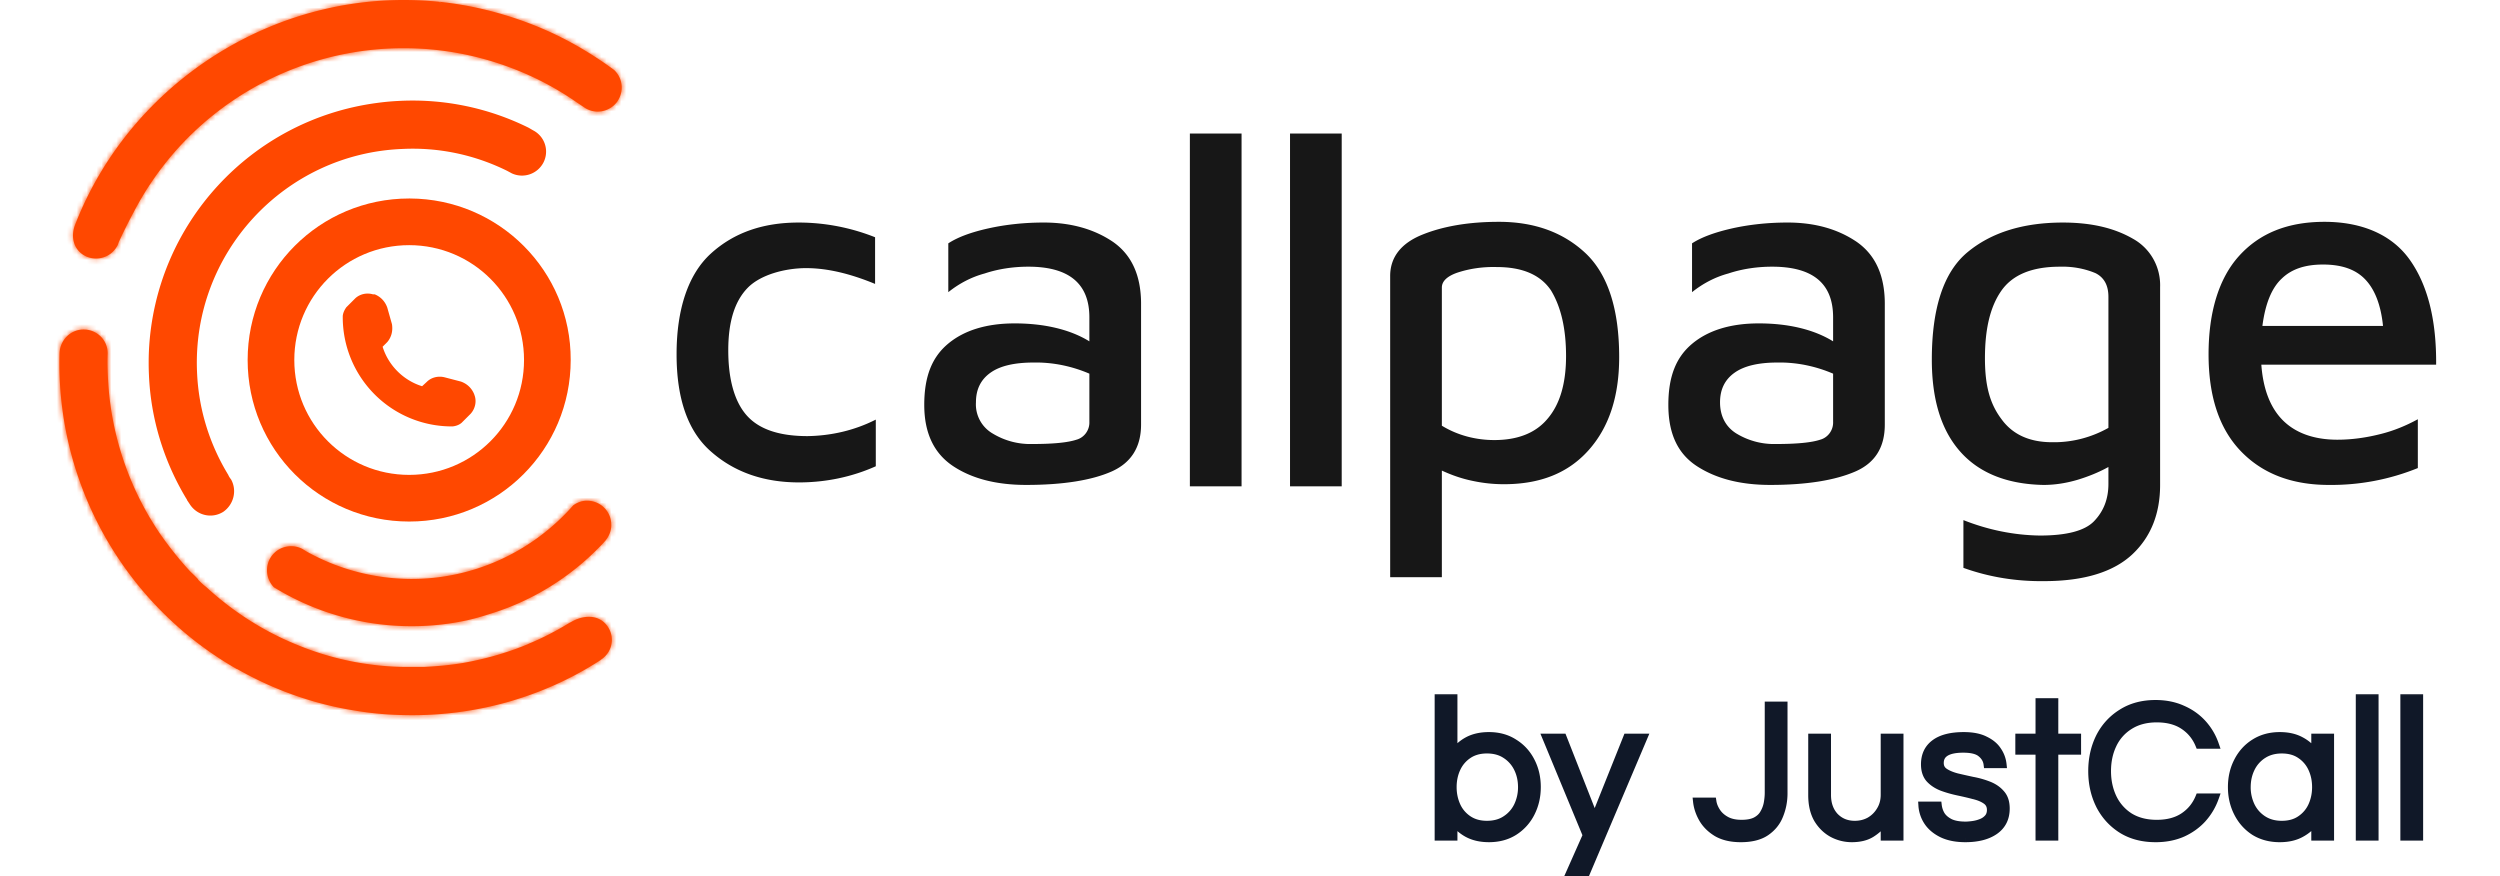 <svg width="136.32" height="47.78" viewBox="0 0 481 177" fill="none" xmlns="http://www.w3.org/2000/svg"><path d="M131.704 91.284c-4.713-4.06-7.033-10.658-7.033-19.722 0-9.063 2.32-16.168 6.961-20.374 4.64-4.205 10.513-6.235 17.691-6.235a41.785 41.785 0 0 1 15.444 2.972v9.426c-5.076-2.102-9.716-3.19-13.921-3.19-4.206 0-9.209 1.305-11.819 3.988-2.61 2.682-3.915 6.815-3.915 12.616 0 5.8 1.232 10.368 3.77 13.196 2.538 2.828 6.671 4.133 12.254 4.133 4.785-.073 9.498-1.16 13.776-3.335v9.425c-4.858 2.176-10.151 3.263-15.516 3.263-7.034 0-12.979-2.03-17.692-6.163ZM212.839 48.868c3.843 2.683 5.728 6.96 5.656 12.834v24.072c0 4.568-2.031 7.758-6.018 9.498-3.988 1.74-9.716 2.683-17.185 2.683-5.945 0-10.875-1.233-14.718-3.77-3.843-2.538-5.873-6.599-5.873-12.4 0-5.8 1.595-9.642 4.785-12.325 3.19-2.683 7.686-4.133 13.486-4.133 5.801 0 11.094 1.16 15.082 3.625v-4.858c0-6.815-4.133-10.223-12.326-10.223-2.973 0-6.018.435-8.846 1.377-2.683.726-5.148 2.03-7.323 3.77v-9.86c1.885-1.233 4.568-2.248 8.193-3.045 3.625-.798 7.395-1.16 11.093-1.16 5.438 0 10.151 1.305 13.994 3.915Zm-7.396 39.951c1.596-.435 2.683-1.958 2.611-3.625v-9.716c-3.553-1.523-7.396-2.32-11.239-2.248-3.843 0-6.743.653-8.701 2.03-1.957 1.378-2.972 3.336-2.972 6.018a6.799 6.799 0 0 0 3.407 6.308 14.622 14.622 0 0 0 7.976 2.103c4.205 0 7.178-.29 8.918-.87ZM228.355 98.245V26.97h10.441v71.273h-10.441ZM248.584 98.245V26.97h10.441v71.273h-10.441ZM308.402 51.26c4.423 4.279 6.671 11.24 6.671 20.883 0 7.903-2.03 14.138-6.163 18.779-4.133 4.64-9.788 6.888-17.112 6.888a29.84 29.84 0 0 1-6.235-.653c-2.175-.435-4.278-1.16-6.308-2.102v21.534h-10.441V55.756c0-3.77 2.175-6.598 6.453-8.338 4.278-1.74 9.498-2.61 15.516-2.61 7.251 0 13.124 2.175 17.619 6.453Zm-7.758 33.281c2.465-2.9 3.698-7.105 3.698-12.616 0-5.51-1.015-9.933-3.045-13.269-2.103-3.117-5.728-4.713-10.949-4.713-2.755-.072-5.438.29-8.048 1.16-2.03.726-3.045 1.74-3.045 2.973v27.915c3.19 1.958 6.888 2.9 10.586 2.9 4.785 0 8.411-1.45 10.803-4.35ZM363.072 48.868c3.843 2.683 5.728 6.96 5.656 12.834v24.072c0 4.568-1.958 7.758-6.018 9.498-4.061 1.74-9.716 2.683-17.112 2.683-5.945 0-10.876-1.233-14.791-3.77-3.915-2.538-5.801-6.599-5.801-12.4 0-5.8 1.595-9.642 4.786-12.325 3.19-2.683 7.685-4.133 13.486-4.133 5.8 0 11.021 1.16 15.009 3.625v-4.858c0-6.815-4.061-10.223-12.326-10.223-2.973 0-6.018.435-8.846 1.377-2.683.726-5.148 2.03-7.323 3.77v-9.86c1.885-1.233 4.64-2.248 8.193-3.045 3.625-.798 7.396-1.16 11.093-1.16 5.511 0 10.151 1.305 13.994 3.915Zm-7.395 39.951c1.595-.435 2.682-1.958 2.61-3.625v-9.716c-3.553-1.523-7.396-2.32-11.239-2.248-3.77 0-6.67.653-8.628 2.03-1.958 1.378-2.973 3.336-2.973 6.018 0 2.683 1.088 4.93 3.336 6.308a14.618 14.618 0 0 0 7.975 2.103c4.206 0 7.178-.29 8.919-.87ZM418.83 48.215c3.552 1.958 5.655 5.728 5.51 9.789v39.95c0 5.729-1.813 10.442-5.583 13.995-3.77 3.552-9.716 5.438-17.836 5.438-5.583.072-11.094-.798-16.314-2.683v-9.644c4.93 1.958 10.151 3.046 15.444 3.118 5.365 0 9.063-.942 10.948-2.9 1.885-1.958 2.9-4.423 2.9-7.54v-3.409c-1.957 1.088-4.133 1.958-6.308 2.61-2.248.653-4.495 1.016-6.815 1.016-7.324-.145-12.979-2.393-16.822-6.743-3.843-4.35-5.728-10.514-5.728-18.562 0-10.44 2.393-17.692 7.178-21.68 4.786-3.987 11.239-6.017 19.287-6.017 5.728 0 10.368 1.087 14.139 3.262ZM392.365 84.76c2.248 3.045 5.655 4.567 10.151 4.567 3.988.073 7.903-.942 11.383-2.9V59.961c0-2.32-.87-3.915-2.61-4.785-2.248-.943-4.713-1.378-7.178-1.305-5.728 0-9.643 1.668-11.891 4.93-2.248 3.263-3.263 7.758-3.263 13.56 0 5.8 1.088 9.352 3.408 12.398ZM474.732 52.42c3.625 5.076 5.438 12.11 5.365 21.245h-35.31c.362 4.93 1.813 8.7 4.35 11.239 2.538 2.537 6.236 3.915 11.021 3.915 2.973 0 5.946-.435 8.773-1.16 2.611-.653 5.076-1.668 7.469-2.973v9.861a46.37 46.37 0 0 1-17.982 3.408c-7.541 0-13.486-2.32-17.837-6.888-4.35-4.568-6.453-11.094-6.453-19.504 0-8.411 2.031-15.3 6.163-19.867 4.133-4.568 9.789-6.888 17.257-6.888 7.468 0 13.559 2.537 17.184 7.613Zm-25.812 3.844c-2.03 1.885-3.336 5.075-3.916 9.57h24.363c-.436-4.277-1.668-7.395-3.626-9.425-1.957-2.03-4.785-2.973-8.483-2.973-3.698 0-6.381.943-8.338 2.828Z" fill="#171717"></path><path fill-rule="evenodd" clip-rule="evenodd" d="m105.892 21.606-1.305-.87a60.25 60.25 0 0 0-12.979-6.889C62.388 2.61 29.398 15.08 14.97 42.922c-.87 1.596-2.538 4.931-3.045 6.164a2.68 2.68 0 0 1-.363.797c-1.232 2.03-3.698 2.828-5.873 2.03-2.61-1.015-3.553-3.77-2.538-6.453C14.461 16.24 44.624-2.902 76.672.361l.653.435-.58-.435c6.307.653 12.47 2.175 18.344 4.423 6.09 2.32 11.746 5.51 16.966 9.354 1.813 1.74 2.03 4.422.58 6.453-1.595 2.102-4.568 2.61-6.743 1.015Z" fill="#FF4800"></path><mask id="logo-new_svg__a" style="mask-type:luminance" maskUnits="userSpaceOnUse" x="2" y="0" width="112" height="53"><path d="m105.892 21.606-1.305-.87a60.25 60.25 0 0 0-12.979-6.889C62.388 2.61 29.398 15.08 14.97 42.922c-.87 1.596-2.538 4.931-3.045 6.164a2.68 2.68 0 0 1-.363.797c-1.232 2.03-3.698 2.828-5.873 2.03-2.61-1.015-3.553-3.77-2.538-6.453C14.461 16.24 44.624-2.902 76.672.361l.653.435-.58-.435c6.307.653 12.47 2.175 18.344 4.423 6.09 2.32 11.746 5.51 16.966 9.354 1.813 1.74 2.03 4.422.58 6.453-1.595 2.102-4.568 2.61-6.743 1.015Z" fill="#fff"></path></mask><g mask="url(#logo-new_svg__a)"><path d="m-1.544-24.887-8.24 77.068 123.496 13.203 8.239-77.068L-1.544-24.887Z" fill="#FF4800"></path></g><path fill-rule="evenodd" clip-rule="evenodd" d="M69.276 30.089c-23.854.942-42.489 21.1-41.474 45.026.29 7.396 2.466 14.502 6.309 20.81.145.362.362.652.58.942 1.232 2.248.507 5.076-1.596 6.526-2.32 1.45-5.293.725-6.743-1.523l-.58-.87a.546.546 0 0 0-.145-.29c-4.568-7.613-7.178-16.169-7.54-25.015a54.274 54.274 0 0 1 0-4.858c1.232-25.594 20.591-46.621 45.969-50.03a51.001 51.001 0 0 1 4.785-.434 52.691 52.691 0 0 1 25.957 5.438l.87.507a4.83 4.83 0 0 1 2.103 6.526 4.883 4.883 0 0 1-6.38 2.175l-.943-.507c-6.598-3.263-13.849-4.786-21.172-4.423Z" fill="#FF4800"></path><path fill-rule="evenodd" clip-rule="evenodd" d="M28.02 117.096c.508.508 1.015 1.015 1.596 1.451 5.51 5.075 11.89 9.135 18.851 11.891a58.632 58.632 0 0 0 20.81 4.277h4.495c2.61-.145 5.22-.362 7.758-.797 4.495-.798 8.846-2.03 13.051-3.77l.29-.145c2.828-1.161 5.583-2.611 8.193-4.206l.29-.145c2.466-1.45 5.728-1.667 7.469 1.015 1.45 2.248.797 5.148-1.451 6.598l-.072.073c-6.018 3.915-12.616 6.815-19.577 8.701a71.038 71.038 0 0 1-20.664 2.392h-.073a64.762 64.762 0 0 1-9.135-.87c-8.411-1.305-16.532-4.205-23.928-8.411h-.072C13.011 122.099-.765 97.52.033 71.272c.145-2.682 2.32-4.785 5.003-4.713 2.61.073 4.713 2.176 4.713 4.786-.073 2.175 0 4.278.145 6.453a61.213 61.213 0 0 0 10.73 30.453c1.813 2.537 3.699 4.93 5.801 7.178.508.507 1.088 1.015 1.595 1.595" fill="#FF4800"></path><mask id="logo-new_svg__b" style="mask-type:luminance" maskUnits="userSpaceOnUse" x="0" y="66" width="112" height="79"><path d="M28.02 117.096c.508.508 1.015 1.015 1.596 1.451 5.51 5.075 11.89 9.135 18.851 11.891a58.632 58.632 0 0 0 20.81 4.277h4.495c2.61-.145 5.22-.362 7.758-.797 4.495-.798 8.846-2.03 13.051-3.77l.29-.145c2.828-1.161 5.583-2.611 8.193-4.206l.29-.145c2.466-1.45 5.728-1.667 7.469 1.015 1.45 2.248.797 5.148-1.451 6.598l-.072.073c-6.018 3.915-12.616 6.815-19.577 8.701a71.038 71.038 0 0 1-20.664 2.392h-.073a64.762 64.762 0 0 1-9.135-.87c-8.411-1.305-16.532-4.205-23.928-8.411h-.072C13.011 122.099-.765 97.52.033 71.272c.145-2.682 2.32-4.785 5.003-4.713 2.61.073 4.713 2.176 4.713 4.786-.073 2.175 0 4.278.145 6.453a61.213 61.213 0 0 0 10.73 30.453c1.813 2.537 3.699 4.93 5.801 7.178.508.507 1.088 1.015 1.595 1.595" fill="#fff"></path></mask><g mask="url(#logo-new_svg__b)"><path d="M4.15 38.394-19.087 143.23l125.719 27.866L129.87 66.26 4.15 38.394Z" fill="#FF4800"></path></g><path fill-rule="evenodd" clip-rule="evenodd" d="M70.872 116.951c12.616.073 24.58-5.365 32.917-14.864.798-.58 1.741-.942 2.683-.942 2.683-.073 4.931 2.03 5.003 4.713.073 1.232-.435 2.465-1.232 3.408l-.653.725-.29.29c-6.163 6.38-13.776 11.093-22.26 13.703a55.522 55.522 0 0 1-4.64 1.306 53.148 53.148 0 0 1-39.08-6.671c-1.523-1.595-1.813-3.988-.726-5.873 1.305-2.248 4.133-3.045 6.453-1.885l.943.58a43.787 43.787 0 0 0 20.882 5.51Z" fill="#FF4800"></path><mask id="logo-new_svg__c" style="mask-type:luminance" maskUnits="userSpaceOnUse" x="41" y="101" width="71" height="26"><path d="M70.872 116.951c12.616.073 24.58-5.365 32.917-14.864.798-.58 1.741-.942 2.683-.942 2.683-.073 4.931 2.03 5.003 4.713.073 1.232-.435 2.465-1.232 3.408l-.653.725-.29.29c-6.163 6.38-13.776 11.093-22.26 13.703a55.522 55.522 0 0 1-4.64 1.306 53.148 53.148 0 0 1-39.08-6.671c-1.523-1.595-1.813-3.988-.726-5.873 1.305-2.248 4.133-3.045 6.453-1.885l.943.58a43.787 43.787 0 0 0 20.882 5.51Z" fill="#fff"></path></mask><g mask="url(#logo-new_svg__c)"><path d="m44.968 85.974-9.288 41.907 73.265 16.239 9.289-41.906-73.266-16.24Z" fill="#FF4800"></path></g><path d="M70.654 40.095c-18.054 0-32.628 14.574-32.628 32.628 0 18.054 14.574 32.627 32.628 32.627 18.054 0 32.628-14.573 32.628-32.627.072-17.982-14.502-32.556-32.483-32.628h-.145Zm0 55.83c-12.834 0-23.202-10.369-23.202-23.202 0-12.834 10.368-23.202 23.202-23.202 12.833 0 23.202 10.368 23.202 23.202 0 12.833-10.369 23.202-23.202 23.202Z" fill="#FF4800"></path><path d="m83.197 80.263-.145-.435c-.362-.942-1.16-1.74-2.175-2.03l-3.335-.942a3.636 3.636 0 0 0-2.828.797l-1.233 1.16a12.544 12.544 0 0 1-8.99-8.99l1.232-1.233c.653-.798.943-1.813.725-2.828l-.942-3.335c-.29-1.015-1.088-1.813-2.03-2.175l-.363-.145c-1.015-.29-2.03 0-2.828.652l-1.812 1.813c-.29.362-.435.797-.508 1.232-.072 5.728 2.175 11.311 6.236 15.372a21.688 21.688 0 0 0 15.226 6.235c.507-.072.943-.29 1.305-.58l1.813-1.74c.652-.797.942-1.813.652-2.828Z" fill="#FF4800"></path><path d="M79.282 86.136a22 22 0 0 1-15.588-6.453 22.07 22.07 0 0 1-6.454-15.879c.073-.652.363-1.232.725-1.74l1.813-1.813c.943-.87 2.32-1.16 3.553-.797h.362c1.233.508 2.103 1.45 2.538 2.683l.943 3.335c.217 1.305-.073 2.61-.943 3.625l-.942.943c1.16 3.77 4.205 6.815 7.975 7.976l.943-.87c.943-.943 2.32-1.233 3.553-.943l3.335.87c1.233.435 2.175 1.305 2.683 2.538l.145.435c.362 1.232 0 2.61-.87 3.552l-1.813 1.813c-.507.435-1.16.653-1.813.725h-.145ZM58.691 63.95c-.073 5.51 2.102 10.804 6.018 14.72 3.915 3.842 9.135 5.945 14.573 6.017h.073c.29-.072.58-.217.87-.362l1.813-1.813c.507-.58.652-1.305.507-2.03l-.145-.363c-.29-.797-.87-1.377-1.668-1.595l-3.335-.942a2.589 2.589 0 0 0-2.175.58l-1.523 1.522-.362-.145c-4.64-1.305-8.266-4.858-9.571-9.498v-.435l1.523-1.523c.507-.58.652-1.377.507-2.102l-.87-3.336c-.29-.797-.87-1.377-1.668-1.74h-.362c-.725-.218-1.523 0-2.103.435l-1.812 1.74c-.145.29-.218.58-.29.87Z" fill="#FF4800"></path><mask id="logo-new_svg__d" maskUnits="userSpaceOnUse" x="277" y="140" width="201" height="38" fill="#000"><path fill="#fff" d="M277 140h201v38H277z"></path><path d="M288.76 169.32c-1.653 0-3.08-.32-4.28-.96a8.332 8.332 0 0 1-2.88-2.56v3.2h-3v-28h3v11.24a8.188 8.188 0 0 1 2.88-2.6c1.2-.64 2.627-.96 4.28-.96 1.947 0 3.64.467 5.08 1.4 1.467.907 2.6 2.147 3.4 3.72.8 1.547 1.2 3.28 1.2 5.2 0 1.893-.4 3.627-1.2 5.2a9.444 9.444 0 0 1-3.4 3.76c-1.44.907-3.133 1.36-5.08 1.36Zm-.4-2.72c1.493 0 2.76-.347 3.8-1.04a6.775 6.775 0 0 0 2.44-2.76c.56-1.173.84-2.44.84-3.8 0-1.387-.28-2.653-.84-3.8a6.775 6.775 0 0 0-2.44-2.76c-1.04-.693-2.307-1.04-3.8-1.04-1.467 0-2.72.347-3.76 1.04a6.588 6.588 0 0 0-2.36 2.76c-.533 1.147-.8 2.413-.8 3.8 0 1.36.267 2.627.8 3.8a6.588 6.588 0 0 0 2.36 2.76c1.04.693 2.293 1.04 3.76 1.04Zm16.518 10.32 3.64-8.2-8.16-19.72h3.32l6.44 16.4 6.56-16.4h3.28l-11.84 27.92h-3.24Zm34.759-7.6c-1.893 0-3.48-.36-4.76-1.08-1.253-.747-2.213-1.68-2.88-2.8-.667-1.147-1.067-2.32-1.2-3.52h3.12c.107.693.387 1.387.84 2.08.453.693 1.093 1.267 1.92 1.72.827.453 1.867.68 3.12.68 1.2 0 2.16-.187 2.88-.56.747-.4 1.293-.92 1.64-1.56.373-.64.627-1.32.76-2.04.133-.747.2-1.453.2-2.12v-17.6h3v17.72c0 1.547-.28 3.013-.84 4.4-.533 1.387-1.44 2.52-2.72 3.4-1.253.853-2.947 1.28-5.08 1.28Zm22.424 0c-1.36 0-2.653-.32-3.88-.96-1.227-.667-2.227-1.64-3-2.92-.747-1.307-1.12-2.907-1.12-4.8V149h3v11.56c0 1.813.52 3.28 1.56 4.4 1.067 1.093 2.413 1.64 4.04 1.64 1.12 0 2.133-.253 3.04-.76a5.98 5.98 0 0 0 2.16-2.16c.56-.907.84-1.96.84-3.16V149h3v20h-3v-3.12c-.72.96-1.6 1.773-2.64 2.44s-2.373 1-4 1Zm22.936 0c-1.84 0-3.4-.307-4.68-.92-1.253-.613-2.213-1.413-2.88-2.4a6.718 6.718 0 0 1-1.12-3.28h3.12c.08.667.307 1.32.68 1.96.4.613 1 1.12 1.8 1.52.8.373 1.84.56 3.12.56.4 0 .894-.04 1.48-.12a7.089 7.089 0 0 0 1.68-.44 3.455 3.455 0 0 0 1.4-.96c.374-.427.56-.973.56-1.64 0-.827-.32-1.467-.96-1.92-.64-.453-1.466-.8-2.48-1.04a64.855 64.855 0 0 0-3.24-.76 23.546 23.546 0 0 1-3.2-.92c-1.013-.4-1.84-.947-2.48-1.64-.64-.72-.96-1.693-.96-2.92 0-1.813.654-3.213 1.96-4.2 1.334-1.013 3.294-1.52 5.88-1.52 1.76 0 3.187.28 4.28.84 1.12.533 1.96 1.227 2.52 2.08a5.923 5.923 0 0 1 1.04 2.76h-3.04c-.106-.853-.533-1.587-1.28-2.2-.72-.613-1.92-.92-3.6-.92-3.173 0-4.76.96-4.76 2.88 0 .8.32 1.413.96 1.84.64.427 1.467.773 2.48 1.04 1.014.24 2.08.48 3.2.72 1.147.213 2.227.52 3.24.92 1.014.4 1.84.973 2.48 1.72.64.72.96 1.707.96 2.96 0 1.947-.746 3.44-2.24 4.48-1.466 1.013-3.44 1.52-5.92 1.52Zm14.977-.32v-17.36h-4.08V149h4.08v-7.16h3V149h4.6v2.64h-4.6V169h-3Zm23.447.32c-2.64 0-4.92-.6-6.84-1.8a12.358 12.358 0 0 1-4.44-4.92c-1.013-2.053-1.52-4.333-1.52-6.84 0-2.507.507-4.787 1.52-6.84 1.04-2.053 2.52-3.68 4.44-4.88 1.92-1.227 4.2-1.84 6.84-1.84 2 0 3.8.36 5.4 1.08 1.6.693 2.96 1.653 4.08 2.88a12.123 12.123 0 0 1 2.52 4.28h-3.16c-.667-1.627-1.72-2.92-3.16-3.88-1.44-.96-3.253-1.44-5.44-1.44-2.133 0-3.96.48-5.48 1.44a9.016 9.016 0 0 0-3.4 3.8c-.773 1.6-1.16 3.4-1.16 5.4 0 1.973.387 3.773 1.16 5.4a9.283 9.283 0 0 0 3.4 3.84c1.52.933 3.347 1.4 5.48 1.4 2.187 0 4-.48 5.44-1.44 1.44-.96 2.493-2.253 3.16-3.88h3.16c-.56 1.6-1.4 3.027-2.52 4.28-1.12 1.227-2.48 2.2-4.08 2.92-1.6.693-3.4 1.04-5.4 1.04Zm25.097 0c-1.947 0-3.653-.453-5.12-1.36-1.44-.933-2.56-2.187-3.36-3.76-.8-1.573-1.2-3.307-1.2-5.2 0-1.92.4-3.653 1.2-5.2.8-1.573 1.92-2.813 3.36-3.72 1.467-.933 3.173-1.4 5.12-1.4 1.653 0 3.067.32 4.24.96a8.087 8.087 0 0 1 2.92 2.6V149h3v20h-3v-3.2c-.747 1.067-1.72 1.92-2.92 2.56-1.173.64-2.587.96-4.24.96Zm.4-2.72c1.493 0 2.747-.347 3.76-1.04a6.588 6.588 0 0 0 2.36-2.76c.533-1.173.8-2.44.8-3.8 0-1.387-.267-2.653-.8-3.8a6.588 6.588 0 0 0-2.36-2.76c-1.013-.693-2.267-1.04-3.76-1.04-1.467 0-2.733.347-3.8 1.04a6.775 6.775 0 0 0-2.44 2.76c-.56 1.147-.84 2.413-.84 3.8 0 1.36.28 2.627.84 3.8a6.775 6.775 0 0 0 2.44 2.76c1.067.693 2.333 1.04 3.8 1.04Zm15.749 2.4v-28h3v28h-3Zm9.003 0v-28h3v28h-3Z"></path></mask><path d="M288.76 169.32c-1.653 0-3.08-.32-4.28-.96a8.332 8.332 0 0 1-2.88-2.56v3.2h-3v-28h3v11.24a8.188 8.188 0 0 1 2.88-2.6c1.2-.64 2.627-.96 4.28-.96 1.947 0 3.64.467 5.08 1.4 1.467.907 2.6 2.147 3.4 3.72.8 1.547 1.2 3.28 1.2 5.2 0 1.893-.4 3.627-1.2 5.2a9.444 9.444 0 0 1-3.4 3.76c-1.44.907-3.133 1.36-5.08 1.36Zm-.4-2.72c1.493 0 2.76-.347 3.8-1.04a6.775 6.775 0 0 0 2.44-2.76c.56-1.173.84-2.44.84-3.8 0-1.387-.28-2.653-.84-3.8a6.775 6.775 0 0 0-2.44-2.76c-1.04-.693-2.307-1.04-3.8-1.04-1.467 0-2.72.347-3.76 1.04a6.588 6.588 0 0 0-2.36 2.76c-.533 1.147-.8 2.413-.8 3.8 0 1.36.267 2.627.8 3.8a6.588 6.588 0 0 0 2.36 2.76c1.04.693 2.293 1.04 3.76 1.04Zm16.518 10.32 3.64-8.2-8.16-19.72h3.32l6.44 16.4 6.56-16.4h3.28l-11.84 27.92h-3.24Zm34.759-7.6c-1.893 0-3.48-.36-4.76-1.08-1.253-.747-2.213-1.68-2.88-2.8-.667-1.147-1.067-2.32-1.2-3.52h3.12c.107.693.387 1.387.84 2.08.453.693 1.093 1.267 1.92 1.72.827.453 1.867.68 3.12.68 1.2 0 2.16-.187 2.88-.56.747-.4 1.293-.92 1.64-1.56.373-.64.627-1.32.76-2.04.133-.747.2-1.453.2-2.12v-17.6h3v17.72c0 1.547-.28 3.013-.84 4.4-.533 1.387-1.44 2.52-2.72 3.4-1.253.853-2.947 1.28-5.08 1.28Zm22.424 0c-1.36 0-2.653-.32-3.88-.96-1.227-.667-2.227-1.64-3-2.92-.747-1.307-1.12-2.907-1.12-4.8V149h3v11.56c0 1.813.52 3.28 1.56 4.4 1.067 1.093 2.413 1.64 4.04 1.64 1.12 0 2.133-.253 3.04-.76a5.98 5.98 0 0 0 2.16-2.16c.56-.907.84-1.96.84-3.16V149h3v20h-3v-3.12c-.72.96-1.6 1.773-2.64 2.44s-2.373 1-4 1Zm22.936 0c-1.84 0-3.4-.307-4.68-.92-1.253-.613-2.213-1.413-2.88-2.4a6.718 6.718 0 0 1-1.12-3.28h3.12c.08.667.307 1.32.68 1.96.4.613 1 1.12 1.8 1.52.8.373 1.84.56 3.12.56.4 0 .894-.04 1.48-.12a7.089 7.089 0 0 0 1.68-.44 3.455 3.455 0 0 0 1.4-.96c.374-.427.56-.973.56-1.64 0-.827-.32-1.467-.96-1.92-.64-.453-1.466-.8-2.48-1.04a64.855 64.855 0 0 0-3.24-.76 23.546 23.546 0 0 1-3.2-.92c-1.013-.4-1.84-.947-2.48-1.64-.64-.72-.96-1.693-.96-2.92 0-1.813.654-3.213 1.96-4.2 1.334-1.013 3.294-1.52 5.88-1.52 1.76 0 3.187.28 4.28.84 1.12.533 1.96 1.227 2.52 2.08a5.923 5.923 0 0 1 1.04 2.76h-3.04c-.106-.853-.533-1.587-1.28-2.2-.72-.613-1.92-.92-3.6-.92-3.173 0-4.76.96-4.76 2.88 0 .8.32 1.413.96 1.84.64.427 1.467.773 2.48 1.04 1.014.24 2.08.48 3.2.72 1.147.213 2.227.52 3.24.92 1.014.4 1.84.973 2.48 1.72.64.72.96 1.707.96 2.96 0 1.947-.746 3.44-2.24 4.48-1.466 1.013-3.44 1.52-5.92 1.52Zm14.977-.32v-17.36h-4.08V149h4.08v-7.16h3V149h4.6v2.64h-4.6V169h-3Zm23.447.32c-2.64 0-4.92-.6-6.84-1.8a12.358 12.358 0 0 1-4.44-4.92c-1.013-2.053-1.52-4.333-1.52-6.84 0-2.507.507-4.787 1.52-6.84 1.04-2.053 2.52-3.68 4.44-4.88 1.92-1.227 4.2-1.84 6.84-1.84 2 0 3.8.36 5.4 1.08 1.6.693 2.96 1.653 4.08 2.88a12.123 12.123 0 0 1 2.52 4.28h-3.16c-.667-1.627-1.72-2.92-3.16-3.88-1.44-.96-3.253-1.44-5.44-1.44-2.133 0-3.96.48-5.48 1.44a9.016 9.016 0 0 0-3.4 3.8c-.773 1.6-1.16 3.4-1.16 5.4 0 1.973.387 3.773 1.16 5.4a9.283 9.283 0 0 0 3.4 3.84c1.52.933 3.347 1.4 5.48 1.4 2.187 0 4-.48 5.44-1.44 1.44-.96 2.493-2.253 3.16-3.88h3.16c-.56 1.6-1.4 3.027-2.52 4.28-1.12 1.227-2.48 2.2-4.08 2.92-1.6.693-3.4 1.04-5.4 1.04Zm25.097 0c-1.947 0-3.653-.453-5.12-1.36-1.44-.933-2.56-2.187-3.36-3.76-.8-1.573-1.2-3.307-1.2-5.2 0-1.92.4-3.653 1.2-5.2.8-1.573 1.92-2.813 3.36-3.72 1.467-.933 3.173-1.4 5.12-1.4 1.653 0 3.067.32 4.24.96a8.087 8.087 0 0 1 2.92 2.6V149h3v20h-3v-3.2c-.747 1.067-1.72 1.92-2.92 2.56-1.173.64-2.587.96-4.24.96Zm.4-2.72c1.493 0 2.747-.347 3.76-1.04a6.588 6.588 0 0 0 2.36-2.76c.533-1.173.8-2.44.8-3.8 0-1.387-.267-2.653-.8-3.8a6.588 6.588 0 0 0-2.36-2.76c-1.013-.693-2.267-1.04-3.76-1.04-1.467 0-2.733.347-3.8 1.04a6.775 6.775 0 0 0-2.44 2.76c-.56 1.147-.84 2.413-.84 3.8 0 1.36.28 2.627.84 3.8a6.775 6.775 0 0 0 2.44 2.76c1.067.693 2.333 1.04 3.8 1.04Zm15.749 2.4v-28h3v28h-3Zm9.003 0v-28h3v28h-3Z" fill="#101828"></path><path d="m284.48 168.36-.383.702.007.004.376-.706Zm-2.88-2.56.655-.459-1.455-2.079v2.538h.8Zm0 3.2v.8h.8v-.8h-.8Zm-3 0h-.8v.8h.8v-.8Zm0-28v-.8h-.8v.8h.8Zm3 0h.8v-.8h-.8v.8Zm0 11.24h-.8v2.59l1.461-2.139-.661-.451Zm2.88-2.6-.376-.706-.007.004.383.702Zm9.36.44-.435.671.007.005.007.004.421-.68Zm3.4 3.72-.713.363.002.005.711-.368Zm0 10.4-.713-.363.713.363Zm-3.4 3.76.426.677.004-.002-.43-.675Zm-1.68-2.4-.436-.671-.008.005.444.666Zm2.44-2.76.719.351.003-.006-.722-.345Zm0-7.6.719-.351-.719.351Zm-2.44-2.76-.444.666.008.005.436-.671Zm-7.56 0-.444-.666.444.666Zm-2.36 2.76-.725-.337.725.337Zm0 7.6-.728.331.003.006.725-.337Zm2.36 2.76-.444.666.444-.666Zm4.16 2.96c-1.55 0-2.842-.3-3.904-.866l-.752 1.412c1.338.714 2.899 1.054 4.656 1.054v-1.6Zm-3.897-.862a7.535 7.535 0 0 1-2.608-2.317l-1.31.918a9.12 9.12 0 0 0 3.152 2.803l.766-1.404ZM280.8 165.8v3.2h1.6v-3.2h-1.6Zm.8 2.4h-3v1.6h3v-1.6Zm-2.2.8v-28h-1.6v28h1.6Zm-.8-27.2h3v-1.6h-3v1.6Zm2.2-.8v11.24h1.6V141h-1.6Zm1.461 11.691a7.374 7.374 0 0 1 2.602-2.349l-.766-1.404a8.984 8.984 0 0 0-3.158 2.851l1.322.902Zm2.595-2.345c1.062-.566 2.354-.866 3.904-.866v-1.6c-1.757 0-3.318.34-4.656 1.054l.752 1.412Zm3.904-.866c1.814 0 3.351.433 4.645 1.271l.87-1.342c-1.586-1.029-3.435-1.529-5.515-1.529v1.6Zm4.659 1.28c1.339.828 2.373 1.957 3.108 3.403l1.426-.726c-.865-1.7-2.098-3.052-3.692-4.037l-.842 1.36Zm3.11 3.408c.736 1.421 1.111 3.027 1.111 4.832h1.6c0-2.035-.425-3.896-1.289-5.568l-1.422.736ZM297.64 159c0 1.777-.374 3.384-1.113 4.837l1.426.726c.861-1.694 1.287-3.553 1.287-5.563h-1.6Zm-1.113 4.837a8.644 8.644 0 0 1-3.117 3.448l.86 1.35a10.25 10.25 0 0 0 3.683-4.072l-1.426-.726Zm-3.113 3.446c-1.295.815-2.836 1.237-4.654 1.237v1.6c2.075 0 3.921-.485 5.506-1.483l-.852-1.354Zm-5.054.117c1.62 0 3.049-.378 4.244-1.174l-.888-1.332c-.885.59-1.989.906-3.356.906v1.6Zm4.236-1.169a7.583 7.583 0 0 0 2.723-3.08l-1.438-.702a5.973 5.973 0 0 1-2.157 2.44l.872 1.342Zm2.726-3.086a9.505 9.505 0 0 0 .918-4.145h-1.6a7.91 7.91 0 0 1-.762 3.455l1.444.69Zm.918-4.145c0-1.498-.303-2.886-.921-4.151l-1.438.702c.502 1.028.759 2.173.759 3.449h1.6Zm-.921-4.151a7.583 7.583 0 0 0-2.723-3.08l-.872 1.342a5.973 5.973 0 0 1 2.157 2.44l1.438-.702Zm-2.715-3.075c-1.195-.796-2.624-1.174-4.244-1.174v1.6c1.367 0 2.471.316 3.356.906l.888-1.332Zm-4.244-1.174c-1.597 0-3.011.379-4.204 1.174l.888 1.332c.887-.592 1.979-.906 3.316-.906v-1.6Zm-4.204 1.174a7.393 7.393 0 0 0-2.641 3.089l1.45.674a5.798 5.798 0 0 1 2.079-2.431l-.888-1.332Zm-2.641 3.089c-.587 1.262-.875 2.645-.875 4.137h1.6c0-1.281.246-2.431.725-3.463l-1.45-.674ZM280.64 159c0 1.468.289 2.848.872 4.131l1.456-.662c-.483-1.064-.728-2.217-.728-3.469h-1.6Zm.875 4.137a7.393 7.393 0 0 0 2.641 3.089l.888-1.332a5.79 5.79 0 0 1-2.079-2.431l-1.45.674Zm2.641 3.089c1.193.795 2.607 1.174 4.204 1.174v-1.6c-1.337 0-2.429-.314-3.316-.906l-.888 1.332Zm20.722 10.694-.731-.325-.499 1.125h1.23v-.8Zm3.64-8.2.732.325.139-.314-.131-.317-.74.306Zm-8.16-19.72v-.8h-1.196l.457 1.106.739-.306Zm3.32 0 .745-.292-.199-.508h-.546v.8Zm6.44 16.4-.744.292.738 1.879.749-1.874-.743-.297Zm6.56-16.4v-.8h-.541l-.201.503.742.297Zm3.28 0 .737.312.472-1.112h-1.209v.8Zm-11.84 27.92v.8h.53l.207-.488-.737-.312Zm-2.508.325 3.64-8.2-1.463-.65-3.64 8.2 1.463.65Zm3.648-8.831-8.16-19.72-1.479.612 8.16 19.72 1.479-.612Zm-8.9-18.614h3.32v-1.6h-3.32v1.6Zm2.576-.508 6.44 16.4 1.489-.584-6.44-16.4-1.489.584Zm7.927 16.405 6.56-16.4-1.485-.594-6.56 16.4 1.485.594Zm5.817-15.897h3.28v-1.6h-3.28v1.6Zm2.544-1.112-11.84 27.92 1.473.624 11.84-27.92-1.473-.624Zm-11.104 27.432h-3.24v1.6h3.24v-1.6Zm26.759-7.88-.41.687.009.005.009.005.392-.697Zm-2.88-2.8-.692.402.004.007.688-.409Zm-1.2-3.52v-.8h-.894l.099.888.795-.088Zm3.12 0 .791-.122-.105-.678h-.686v.8Zm.84 2.08-.67.438.67-.438Zm1.92 1.72-.385.701.385-.701Zm6 .12.368.71.01-.005-.378-.705Zm1.64-1.56-.691-.403-.007.011-.006.011.704.381Zm.76-2.04.787.146v-.005l-.787-.141Zm.2-19.72v-.8h-.8v.8h.8Zm3 0h.8v-.8h-.8v.8Zm-.84 22.12-.742-.3-.005.013.747.287Zm-2.72 3.4.45.661.003-.002-.453-.659Zm-5.08.48c-1.795 0-3.237-.341-4.368-.977l-.784 1.394c1.429.804 3.16 1.183 5.152 1.183v-1.6Zm-4.351-.967c-1.153-.687-2.011-1.53-2.602-2.522l-1.375.818c.743 1.248 1.805 2.272 3.158 3.078l.819-1.374Zm-2.598-2.515c-.616-1.06-.976-2.127-1.096-3.206l-1.59.176c.147 1.321.586 2.601 1.303 3.834l1.383-.804Zm-1.891-2.318h3.12v-1.6h-3.12v1.6Zm2.329-.678c.127.824.457 1.624.961 2.396l1.339-.876c-.402-.615-.632-1.202-.718-1.764l-1.582.244Zm.961 2.396c.535.817 1.279 1.476 2.205 1.983l.77-1.402c-.728-.399-1.264-.888-1.636-1.457l-1.339.876Zm2.205 1.983c.977.536 2.16.779 3.505.779v-1.6c-1.162 0-2.059-.211-2.735-.581l-.77 1.402Zm3.505.779c1.271 0 2.373-.196 3.248-.65l-.736-1.42c-.565.293-1.384.47-2.512.47v1.6Zm3.258-.655c.861-.461 1.533-1.085 1.965-1.884l-1.407-.762c-.26.481-.682.897-1.314 1.236l.756 1.41Zm1.953-1.862a7.124 7.124 0 0 0 .856-2.297l-1.574-.292a5.49 5.49 0 0 1-.664 1.783l1.382.806Zm.856-2.302c.141-.787.213-1.541.213-2.261h-1.6c0 .614-.062 1.273-.188 1.979l1.575.282Zm.213-2.261v-17.6h-1.6v17.6h1.6Zm-.8-16.8h3v-1.6h-3v1.6Zm2.2-.8v17.72h1.6v-17.72h-1.6Zm0 17.72c0 1.448-.262 2.812-.782 4.1l1.484.6c.599-1.486.898-3.054.898-4.7h-1.6Zm-.787 4.113c-.472 1.229-1.273 2.235-2.426 3.028l.906 1.318c1.407-.967 2.419-2.227 3.014-3.772l-1.494-.574Zm-2.423 3.026c-1.077.733-2.594 1.141-4.63 1.141v1.6c2.231 0 4.1-.445 5.53-1.419l-.9-1.322Zm13.914.981-.382.703.012.006.37-.709Zm-3-2.92-.695.397.005.008.005.009.685-.414Zm-1.12-16.44v-.8h-.8v.8h.8Zm3 0h.8v-.8h-.8v.8Zm1.56 15.96-.586.544.006.008.007.007.573-.559Zm7.08.88.39.698.008-.004.008-.004-.406-.69Zm2.16-2.16-.681-.42-.004.007-.005.007.69.406Zm.84-14.68v-.8h-.8v.8h.8Zm3 0h.8v-.8h-.8v.8Zm0 20v.8h.8v-.8h-.8Zm-3 0h-.8v.8h.8v-.8Zm0-3.12h.8v-2.4l-1.44 1.92.64.48Zm-2.64 2.44.432.674-.432-.674Zm-4 .2a7.478 7.478 0 0 1-3.51-.869l-.74 1.418a9.07 9.07 0 0 0 4.25 1.051v-1.6Zm-3.498-.863c-1.093-.594-1.992-1.463-2.697-2.631l-1.37.828c.842 1.392 1.943 2.47 3.303 3.209l.764-1.406Zm-2.687-2.614c-.662-1.158-1.015-2.613-1.015-4.403h-1.6c0 1.997.394 3.742 1.225 5.197l1.39-.794Zm-1.015-4.403V149h-1.6v11.64h1.6Zm-.8-10.84h3v-1.6h-3v1.6Zm2.2-.8v11.56h1.6V149h-1.6Zm0 11.56c0 1.975.571 3.649 1.774 4.944l1.172-1.088c-.877-.945-1.346-2.205-1.346-3.856h-1.6Zm1.787 4.959c1.228 1.258 2.786 1.881 4.613 1.881v-1.6c-1.427 0-2.562-.47-3.467-1.399l-1.146 1.118Zm4.613 1.881c1.246 0 2.395-.283 3.43-.862l-.78-1.396c-.778.434-1.656.658-2.65.658v1.6Zm3.446-.87a6.797 6.797 0 0 0 2.443-2.444l-1.379-.812a5.176 5.176 0 0 1-1.876 1.876l.812 1.38Zm2.435-2.43c.647-1.048.959-2.251.959-3.58h-1.6c0 1.071-.248 1.975-.721 2.74l1.362.84Zm.959-3.58V149h-1.6v11.52h1.6Zm-.8-10.72h3v-1.6h-3v1.6Zm2.2-.8v20h1.6v-20h-1.6Zm.8 19.2h-3v1.6h3v-1.6Zm-2.2.8v-3.12h-1.6V169h1.6Zm-1.44-3.6a9.232 9.232 0 0 1-2.432 2.246l.864 1.348a10.839 10.839 0 0 0 2.848-2.634l-1.28-.96Zm-2.432 2.246c-.876.562-2.047.874-3.568.874v1.6c1.732 0 3.228-.355 4.432-1.126l-.864-1.348Zm14.688.754-.351.719.005.002.346-.721Zm-2.88-2.4-.668.44.005.008.663-.448Zm-1.12-3.28v-.8h-.856l.058.854.798-.054Zm3.12 0 .794-.095-.084-.705h-.71v.8Zm.68 1.96-.691.403.01.017.011.017.67-.437Zm1.8 1.52-.358.716.01.004.01.005.338-.725Zm4.6.44.108.793-.108-.793Zm1.68-.44-.285-.748-.012.005.297.743Zm1-4.52.463-.653-.463.653Zm-2.48-1.04-.203.774.009.002.01.002.184-.778Zm-3.24-.76-.167.782.003.001.164-.783Zm-3.2-.92-.294.744.009.003.009.004.276-.751Zm-2.48-1.64-.598.531.005.006.005.006.588-.543Zm1-7.12.482.638.002-.001-.484-.637Zm10.16-.68-.365.712.011.005.01.005.344-.722Zm2.52 2.08-.669.439.005.007.005.007.659-.453Zm1.04 2.76v.8h.891l-.095-.886-.796.086Zm-3.04 0-.794.099.088.701h.706v-.8Zm-1.28-2.2-.519.609.006.005.005.004.508-.618Zm-7.4 3.8-.444.666.444-.666Zm2.48 1.04-.203.774.009.002.01.002.184-.778Zm3.2.72-.167.782.01.003.011.002.146-.787Zm3.24.92-.294.744.294-.744Zm2.48 1.72-.607.521.004.005.005.005.598-.531Zm-1.28 7.44.455.658.002-.002-.457-.656Zm-5.92.72c-1.754 0-3.189-.293-4.334-.841l-.692 1.442c1.415.678 3.101.999 5.026.999v-1.6Zm-4.328-.839c-1.15-.562-1.993-1.277-2.569-2.129l-1.326.896c.758 1.121 1.834 2.006 3.192 2.671l.703-1.438Zm-2.563-2.121a5.913 5.913 0 0 1-.991-2.894l-1.596.108a7.515 7.515 0 0 0 1.25 3.666l1.337-.88Zm-1.789-2.04h3.12v-1.6h-3.12v1.6Zm2.326-.705a5.86 5.86 0 0 0 .783 2.268l1.382-.806a4.275 4.275 0 0 1-.577-1.652l-1.588.19Zm.804 2.302c.493.756 1.213 1.349 2.112 1.799l.716-1.432c-.701-.35-1.181-.77-1.488-1.241l-1.34.874Zm2.132 1.808c.942.44 2.11.635 3.458.635v-1.6c-1.211 0-2.124-.178-2.782-.485l-.676 1.45Zm3.458.635c.449 0 .981-.045 1.588-.127l-.216-1.586c-.566.078-1.021.113-1.372.113v1.6Zm1.588-.127a7.914 7.914 0 0 0 1.869-.49l-.594-1.486a6.23 6.23 0 0 1-1.491.39l.216 1.586Zm1.857-.485a4.266 4.266 0 0 0 1.717-1.181l-1.204-1.054c-.282.323-.638.57-1.083.739l.57 1.496Zm1.717-1.181c.523-.598.758-1.343.758-2.167h-1.6c0 .509-.138.857-.362 1.113l1.204 1.054Zm.758-2.167c0-1.07-.433-1.96-1.297-2.573l-.925 1.306c.415.294.622.683.622 1.267h1.6Zm-1.297-2.573c-.747-.528-1.676-.909-2.758-1.165l-.369 1.556c.944.224 1.668.537 2.202.915l.925-1.306Zm-2.739-1.161a66.146 66.146 0 0 0-3.28-.769l-.328 1.566c1.135.238 2.202.488 3.201.751l.407-1.548Zm-3.276-.768a22.64 22.64 0 0 1-3.091-.889l-.553 1.502c1.051.387 2.154.704 3.309.951l.335-1.564Zm-3.074-.882c-.919-.363-1.639-.846-2.186-1.439l-1.176 1.086c.734.794 1.666 1.404 2.774 1.841l.588-1.488Zm-2.176-1.427c-.477-.537-.758-1.303-.758-2.389h-1.6c0 1.367.36 2.548 1.162 3.451l1.196-1.062Zm-.758-2.389c0-1.593.559-2.744 1.642-3.562l-.964-1.276c-1.53 1.155-2.278 2.805-2.278 4.838h1.6Zm1.644-3.563c1.137-.864 2.895-1.357 5.396-1.357v-1.6c-2.672 0-4.834.52-6.364 1.683l.968 1.274Zm5.396-1.357c1.685 0 2.973.269 3.915.752l.73-1.424c-1.244-.637-2.809-.928-4.645-.928v1.6Zm3.936.762c1.017.484 1.731 1.09 2.195 1.797l1.338-.878c-.656-1-1.621-1.781-2.845-2.363l-.688 1.444Zm2.205 1.811a5.14 5.14 0 0 1 .904 2.393l1.591-.172a6.733 6.733 0 0 0-1.177-3.127l-1.318.906Zm1.699 1.507h-3.04v1.6h3.04v-1.6Zm-2.246.701c-.135-1.082-.682-1.993-1.566-2.719l-1.016 1.236c.61.501.916 1.057.994 1.681l1.588-.198Zm-1.555-2.71c-.941-.802-2.381-1.111-4.119-1.111v1.6c1.623 0 2.582.304 3.081.729l1.038-1.218Zm-4.119-1.111c-1.641 0-3.006.244-3.984.836-1.043.631-1.576 1.616-1.576 2.844h1.6c0-.692.261-1.147.804-1.476.609-.368 1.624-.604 3.156-.604v-1.6Zm-5.56 3.68c0 1.055.443 1.924 1.316 2.506l.888-1.332c-.407-.271-.604-.629-.604-1.174h-1.6Zm1.316 2.506c.735.49 1.651.866 2.721 1.148l.407-1.548c-.957-.251-1.695-.568-2.24-.932l-.888 1.332Zm2.74 1.152c1.019.242 2.092.483 3.217.724l.335-1.564a156.034 156.034 0 0 1-3.183-.716l-.369 1.556Zm3.238.729c1.1.204 2.13.497 3.092.877l.588-1.488a18.426 18.426 0 0 0-3.387-.963l-.293 1.574Zm3.092.877c.906.358 1.62.859 2.167 1.497l1.215-1.042c-.734-.856-1.673-1.501-2.794-1.943l-.588 1.488Zm2.176 1.507c.475.534.758 1.311.758 2.429h1.6c0-1.389-.357-2.585-1.162-3.491l-1.196 1.062Zm.758 2.429c0 1.706-.636 2.945-1.897 3.824l.914 1.312c1.726-1.201 2.583-2.949 2.583-5.136h-1.6Zm-1.895 3.822c-1.29.891-3.086 1.378-5.465 1.378v1.6c2.581 0 4.732-.526 6.375-1.662l-.91-1.316Zm9.512 1.858h-.8v.8h.8v-.8Zm0-17.36h.8v-.8h-.8v.8Zm-4.08 0h-.8v.8h.8v-.8Zm0-2.64v-.8h-.8v.8h.8Zm4.08 0v.8h.8v-.8h-.8Zm0-7.16v-.8h-.8v.8h.8Zm3 0h.8v-.8h-.8v.8Zm0 7.16h-.8v.8h.8v-.8Zm4.6 0h.8v-.8h-.8v.8Zm0 2.64v.8h.8v-.8h-.8Zm-4.6 0v-.8h-.8v.8h.8Zm0 17.36v.8h.8v-.8h-.8Zm-2.2 0v-17.36h-1.6V169h1.6Zm-.8-18.16h-4.08v1.6h4.08v-1.6Zm-3.28.8V149h-1.6v2.64h1.6Zm-.8-1.84h4.08v-1.6h-4.08v1.6Zm4.88-.8v-7.16h-1.6V149h1.6Zm-.8-6.36h3v-1.6h-3v1.6Zm2.2-.8V149h1.6v-7.16h-1.6Zm.8 7.96h4.6v-1.6h-4.6v1.6Zm3.8-.8v2.64h1.6V149h-1.6Zm.8 1.84h-4.6v1.6h4.6v-1.6Zm-5.4.8V169h1.6v-17.36h-1.6Zm.8 16.56h-3v1.6h3v-1.6Zm13.607-.68-.431.674.007.004.424-.678Zm-4.44-4.92-.717.354.003.007.714-.361Zm0-13.68-.714-.361-.003.007.717.354Zm4.44-4.88.424.678.007-.004-.431-.674Zm12.24-.76-.328.73.01.004.318-.734Zm6.6 7.16v.8h1.121l-.365-1.06-.756.26Zm-3.16 0-.74.303.203.497h.537v-.8Zm-3.16-3.88.444-.666-.444.666Zm-10.92 0 .424.678.003-.002-.427-.676Zm-3.4 3.8-.72-.348.72.348Zm0 10.8-.723.343.003.005.72-.348Zm3.4 3.84-.433.673.007.004.007.005.419-.682Zm10.92-.04.444.666-.444-.666Zm3.16-3.88v-.8h-.537l-.203.497.74.303Zm3.16 0 .755.264.373-1.064h-1.128v.8Zm-2.52 4.28.591.539.005-.006-.596-.533Zm-4.08 2.92.318.734.01-.004-.328-.73Zm-5.4.24c-2.515 0-4.643-.57-6.416-1.678l-.848 1.356c2.067 1.292 4.499 1.922 7.264 1.922v-1.6Zm-6.409-1.674a11.556 11.556 0 0 1-4.157-4.607l-1.428.722c1.104 2.18 2.681 3.929 4.723 5.233l.862-1.348Zm-4.154-4.6c-.954-1.933-1.437-4.09-1.437-6.486h-1.6c0 2.618.53 5.02 1.603 7.194l1.434-.708Zm-1.437-6.486c0-2.396.483-4.553 1.437-6.486l-1.434-.708c-1.073 2.174-1.603 4.576-1.603 7.194h1.6Zm1.434-6.479c.975-1.925 2.356-3.441 4.15-4.563l-.848-1.356c-2.046 1.278-3.625 3.015-4.73 5.197l1.428.722Zm4.157-4.567c1.772-1.132 3.897-1.714 6.409-1.714v-1.6c-2.768 0-5.203.645-7.271 1.966l.862 1.348Zm6.409-1.714c1.903 0 3.588.342 5.072 1.01l.656-1.46c-1.716-.772-3.631-1.15-5.728-1.15v1.6Zm5.082 1.014c1.502.651 2.767 1.546 3.807 2.685l1.182-1.078c-1.2-1.315-2.655-2.339-4.353-3.075l-.636 1.468Zm3.807 2.685a11.324 11.324 0 0 1 2.355 4.001l1.512-.52a12.913 12.913 0 0 0-2.685-4.559l-1.182 1.078Zm3.111 2.941h-3.16v1.6h3.16v-1.6Zm-2.42.497c-.726-1.772-1.881-3.193-3.456-4.243l-.888 1.332c1.305.87 2.257 2.036 2.864 3.517l1.48-.606Zm-3.456-4.243c-1.602-1.068-3.581-1.574-5.884-1.574v1.6c2.07 0 3.718.454 4.996 1.306l.888-1.332Zm-5.884-1.574c-2.256 0-4.237.509-5.907 1.564l.854 1.352c1.37-.865 3.042-1.316 5.053-1.316v-1.6Zm-5.904 1.562a9.807 9.807 0 0 0-3.696 4.13l1.44.696a8.23 8.23 0 0 1 3.104-3.47l-.848-1.356Zm-3.696 4.13c-.832 1.721-1.24 3.643-1.24 5.748h1.6c0-1.895.366-3.573 1.08-5.052l-1.44-.696Zm-1.24 5.748c0 2.081.408 4 1.237 5.743l1.445-.686c-.717-1.51-1.082-3.191-1.082-5.057h-1.6Zm1.24 5.748a10.08 10.08 0 0 0 3.687 4.165l.866-1.346a8.479 8.479 0 0 1-3.113-3.515l-1.44.696Zm3.701 4.174c1.669 1.024 3.647 1.518 5.899 1.518v-1.6c-2.015 0-3.69-.44-5.061-1.282l-.838 1.364Zm5.899 1.518c2.303 0 4.282-.506 5.884-1.574l-.888-1.332c-1.278.852-2.926 1.306-4.996 1.306v1.6Zm5.884-1.574c1.575-1.05 2.73-2.471 3.456-4.243l-1.48-.606c-.607 1.481-1.559 2.647-2.864 3.517l.888 1.332Zm2.716-3.746h3.16v-1.6h-3.16v1.6Zm2.405-1.064a11.813 11.813 0 0 1-2.362 4.011l1.193 1.066a13.39 13.39 0 0 0 2.679-4.549l-1.51-.528Zm-2.356 4.005c-1.042 1.141-2.311 2.052-3.817 2.729l.656 1.46c1.694-.763 3.145-1.799 4.343-3.111l-1.182-1.078Zm-3.807 2.725c-1.486.644-3.175.974-5.082.974v1.6c2.093 0 4.004-.363 5.718-1.106l-.636-1.468Zm14.895.414-.435.671.007.005.007.004.421-.68Zm-3.36-14.16.711.368.002-.005-.713-.363Zm3.36-3.72.426.677.004-.002-.43-.675Zm9.36-.44-.383.702.007.004.376-.706Zm2.92 2.6-.661.451 1.461 2.139v-2.59h-.8Zm0-3.24v-.8h-.8v.8h.8Zm3 0h.8v-.8h-.8v.8Zm0 20v.8h.8v-.8h-.8Zm-3 0h-.8v.8h.8v-.8Zm0-3.2h.8v-2.538l-1.455 2.079.655.459Zm-2.92 2.56-.376-.706-.007.004.383.702Zm-.08-2.8-.444-.666-.008.006.452.66Zm2.36-2.76.726.337.002-.006-.728-.331Zm0-7.6-.725.337.725-.337Zm-2.36-2.76-.452.66.008.006.444-.666Zm-7.56 0-.436-.671.436.671Zm-2.44 2.76-.719-.351.719.351Zm0 7.6-.722.345.003.006.719-.351Zm2.44 2.76.436-.671-.436.671Zm3.4 2.96c-1.818 0-3.375-.422-4.699-1.24l-.842 1.36c1.609.995 3.466 1.48 5.541 1.48v-1.6Zm-4.685-1.231c-1.318-.855-2.344-2-3.082-3.452l-1.426.726c.862 1.695 2.076 3.056 3.638 4.068l.87-1.342Zm-3.082-3.452c-.739-1.453-1.113-3.06-1.113-4.837h-1.6c0 2.01.426 3.869 1.287 5.563l1.426-.726ZM439.638 159c0-1.805.375-3.411 1.111-4.832l-1.421-.736c-.865 1.672-1.29 3.533-1.29 5.568h1.6Zm1.113-4.837c.737-1.45 1.76-2.579 3.073-3.406l-.852-1.354c-1.567.987-2.784 2.337-3.647 4.034l1.426.726Zm3.077-3.408c1.323-.842 2.877-1.275 4.69-1.275v-1.6c-2.08 0-3.939.501-5.549 1.525l.859 1.35Zm4.69-1.275c1.551 0 2.826.3 3.857.862l.766-1.404c-1.315-.718-2.867-1.058-4.623-1.058v1.6Zm3.864.866a7.272 7.272 0 0 1 2.635 2.345l1.322-.902a8.89 8.89 0 0 0-3.204-2.855l-.753 1.412Zm4.096 1.894V149h-1.6v3.24h1.6Zm-.8-2.44h3v-1.6h-3v1.6Zm2.2-.8v20h1.6v-20h-1.6Zm.8 19.2h-3v1.6h3v-1.6Zm-2.2.8v-3.2h-1.6v3.2h1.6Zm-1.455-3.659c-.671.959-1.547 1.73-2.641 2.313l.753 1.412c1.306-.697 2.376-1.633 3.199-2.807l-1.311-.918Zm-2.648 2.317c-1.031.562-2.306.862-3.857.862v1.6c1.756 0 3.308-.34 4.623-1.058l-.766-1.404Zm-3.457-.258c1.619 0 3.039-.377 4.212-1.18l-.904-1.32c-.853.584-1.94.9-3.308.9v1.6Zm4.204-1.174a7.386 7.386 0 0 0 2.641-3.089l-1.45-.674a5.784 5.784 0 0 1-2.079 2.431l.888 1.332Zm2.644-3.095c.584-1.283.872-2.663.872-4.131h-1.6c0 1.252-.245 2.405-.728 3.469l1.456.662Zm.872-4.131c0-1.492-.287-2.875-.875-4.137l-1.45.674c.479 1.032.725 2.182.725 3.463h1.6Zm-.875-4.137a7.386 7.386 0 0 0-2.641-3.089l-.888 1.332a5.784 5.784 0 0 1 2.079 2.431l1.45-.674Zm-2.633-3.083c-1.173-.803-2.593-1.18-4.212-1.18v1.6c1.368 0 2.455.316 3.308.9l.904-1.32Zm-4.212-1.18c-1.597 0-3.021.379-4.236 1.169l.872 1.342c.918-.597 2.028-.911 3.364-.911v-1.6Zm-4.236 1.169a7.59 7.59 0 0 0-2.723 3.08l1.438.702a5.98 5.98 0 0 1 2.157-2.44l-.872-1.342Zm-2.723 3.08c-.618 1.265-.921 2.653-.921 4.151h1.6c0-1.276.257-2.421.759-3.449l-1.438-.702Zm-.921 4.151c0 1.474.304 2.859.918 4.145l1.444-.69a7.91 7.91 0 0 1-.762-3.455h-1.6Zm.921 4.151a7.59 7.59 0 0 0 2.723 3.08l.872-1.342a5.98 5.98 0 0 1-2.157-2.44l-1.438.702Zm2.723 3.08c1.215.79 2.639 1.169 4.236 1.169v-1.6c-1.336 0-2.446-.314-3.364-.911l-.872 1.342ZM464.667 169h-.8v.8h.8v-.8Zm0-28v-.8h-.8v.8h.8Zm3 0h.8v-.8h-.8v.8Zm0 28v.8h.8v-.8h-.8Zm-2.2 0v-28h-1.6v28h1.6Zm-.8-27.2h3v-1.6h-3v1.6Zm2.2-.8v28h1.6v-28h-1.6Zm.8 27.2h-3v1.6h3v-1.6Zm6.003.8h-.8v.8h.8v-.8Zm0-28v-.8h-.8v.8h.8Zm3 0h.8v-.8h-.8v.8Zm0 28v.8h.8v-.8h-.8Zm-2.2 0v-28h-1.6v28h1.6Zm-.8-27.2h3v-1.6h-3v1.6Zm2.2-.8v28h1.6v-28h-1.6Zm.8 27.2h-3v1.6h3v-1.6Z" fill="#101828" mask="url(#logo-new_svg__d)"></path></svg>